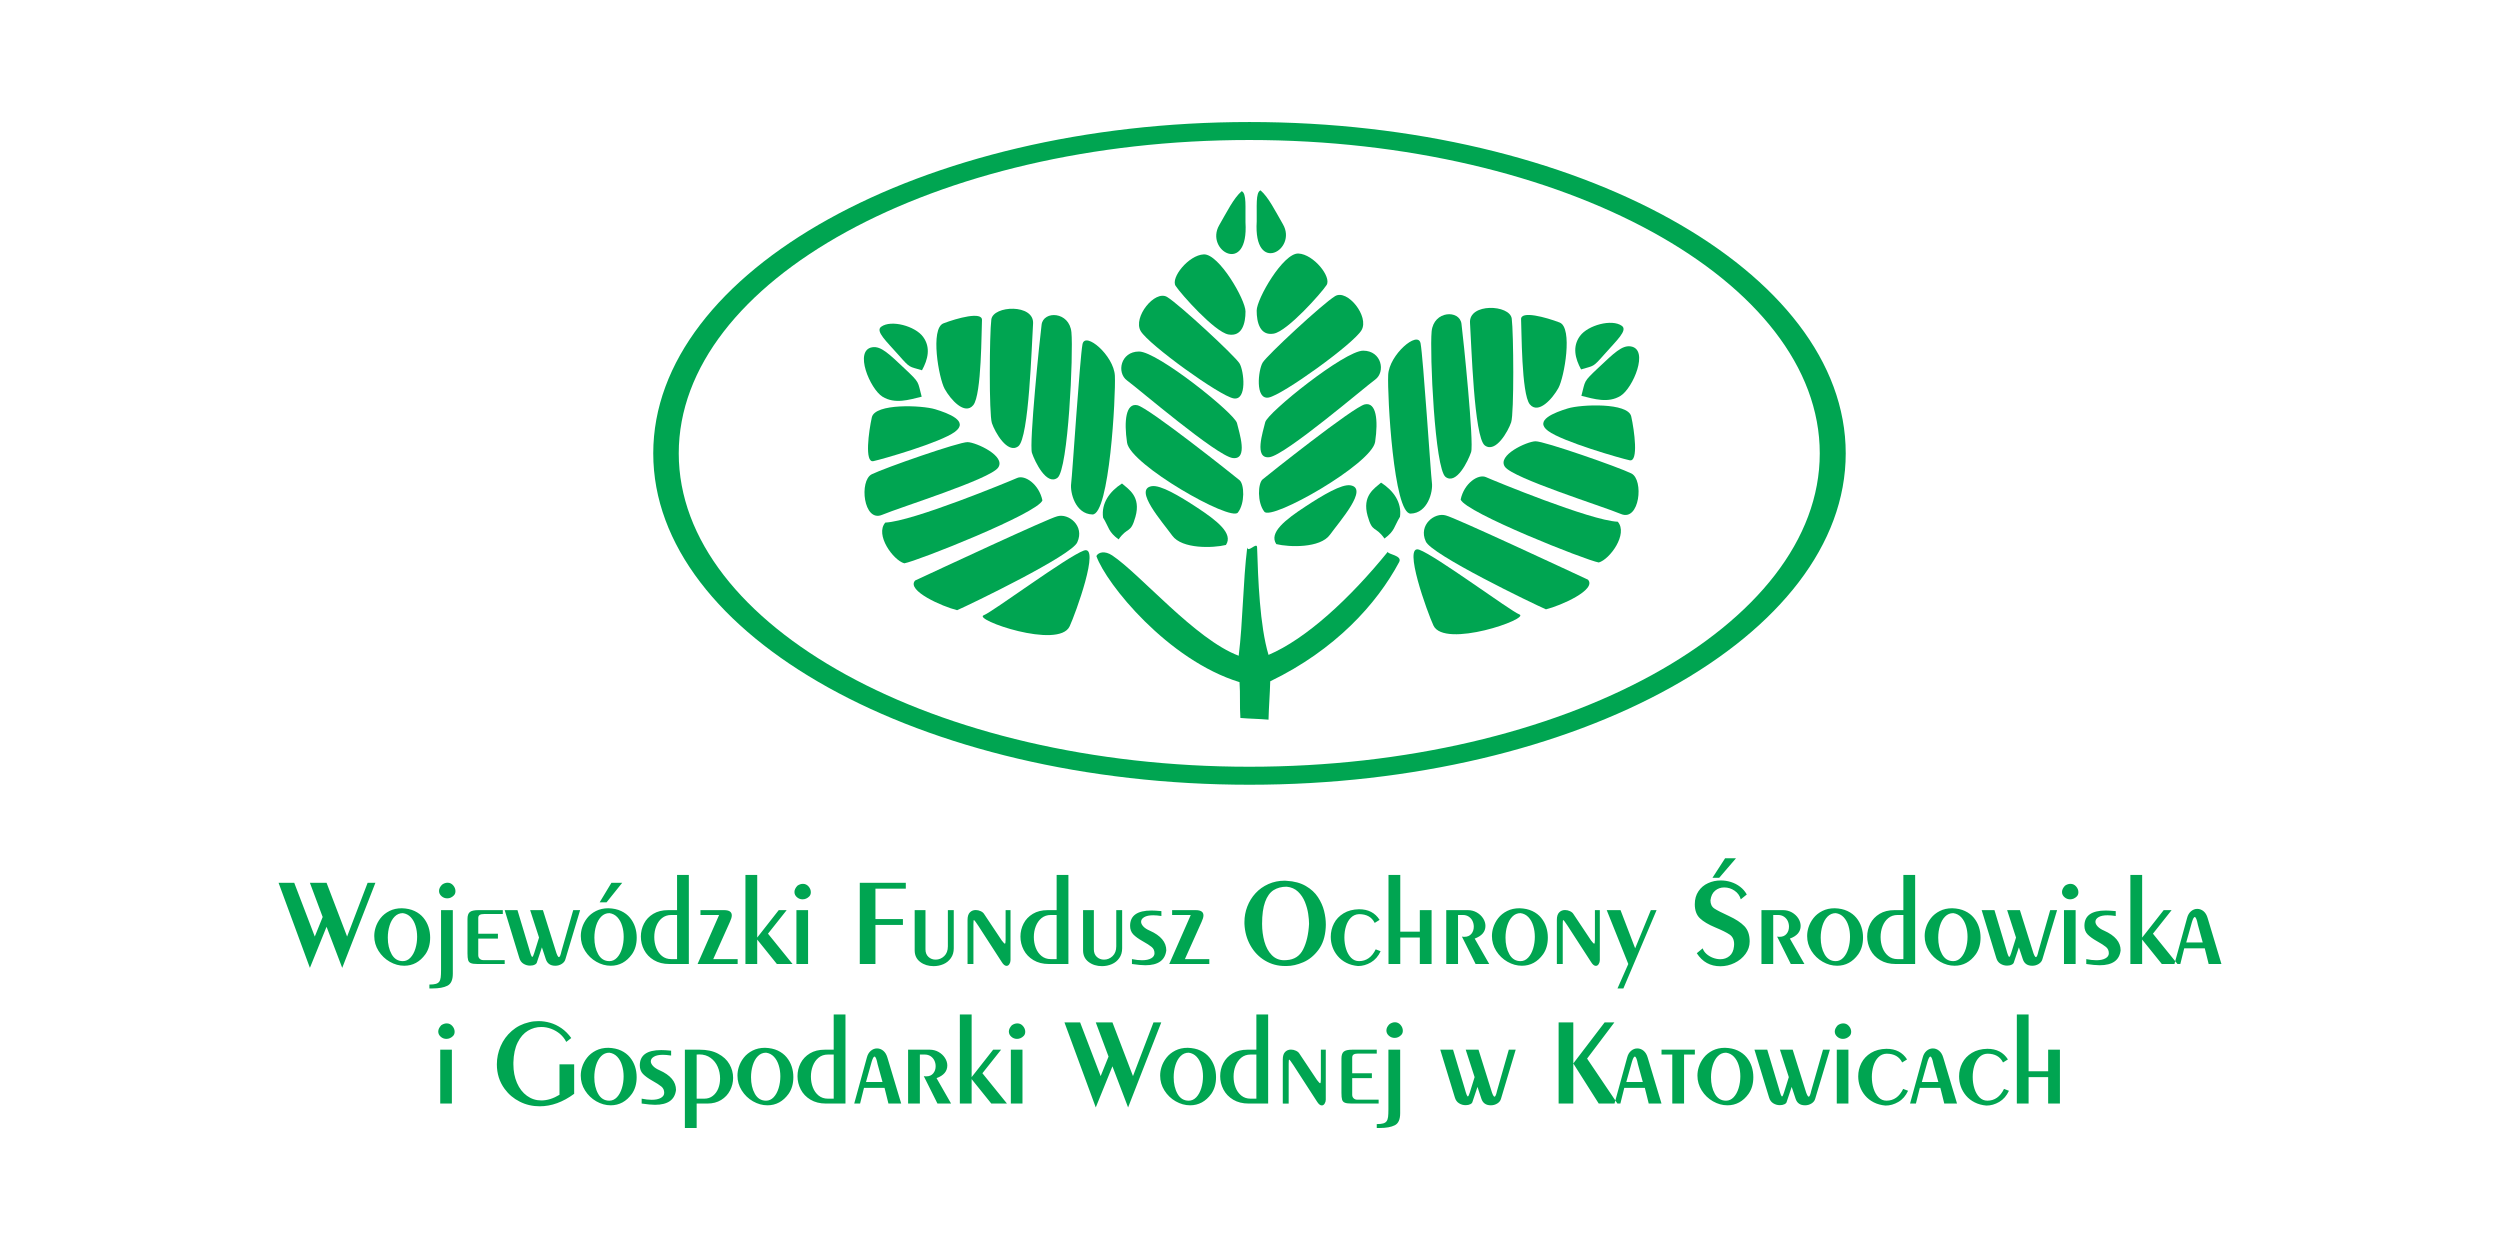 <?xml version="1.0" encoding="utf-8"?>
<!-- Generator: Adobe Illustrator 16.0.4, SVG Export Plug-In . SVG Version: 6.00 Build 0)  -->
<!DOCTYPE svg PUBLIC "-//W3C//DTD SVG 1.1//EN" "http://www.w3.org/Graphics/SVG/1.1/DTD/svg11.dtd">
<svg version="1.1" id="Warstwa_1" xmlns="http://www.w3.org/2000/svg" xmlns:xlink="http://www.w3.org/1999/xlink" x="0px" y="0px"
	 width="300px" height="150px" viewBox="0 0 300 150" enable-background="new 0 0 300 150" xml:space="preserve">
<g>
	<path fill-rule="evenodd" clip-rule="evenodd" fill="#00A551" d="M149.911,16.801c37.707,0,68.461,16.893,68.461,37.604
		c0,20.712-30.755,37.604-68.461,37.604c-37.708,0-68.461-16.893-68.461-37.604C81.449,33.694,112.203,16.801,149.911,16.801
		L149.911,16.801z M149.938,14.643c39.408,0,71.549,17.862,71.549,39.763c0,21.901-32.141,39.763-71.549,39.763
		c-39.407,0-71.548-17.861-71.548-39.763C78.39,32.505,110.531,14.643,149.938,14.643L149.938,14.643z"/>
	<path fill-rule="evenodd" clip-rule="evenodd" fill="#00A551" d="M149,22.944c0.616,0.239,0.422,1.99,0.458,3.734
		c0.404,6.458-4.918,3.398-3.15,0.34C147.243,25.404,148.033,23.778,149,22.944L149,22.944z"/>
	<path fill-rule="evenodd" clip-rule="evenodd" fill="#00A551" d="M144.45,30.525c1.824-0.087,5.011,5.442,5.011,6.852
		c0,1.407-0.396,3.05-2.045,2.76c-1.649-0.291-5.713-4.868-6.34-5.829C140.449,33.347,142.628,30.611,144.45,30.525L144.45,30.525z"
		/>
	<path fill-rule="evenodd" clip-rule="evenodd" fill="#00A551" d="M140.054,35.638c1.466,0.886,8.163,7.097,8.692,7.977
		s0.934,4.482-0.715,4.192c-1.649-0.29-10.177-6.433-11.147-8.078C135.914,38.083,138.588,34.752,140.054,35.638L140.054,35.638z"/>
	<path fill-rule="evenodd" clip-rule="evenodd" fill="#00A551" d="M136.68,42.183c2.22-0.007,11.496,7.445,11.759,8.59
		c0.264,1.145,1.391,4.436-0.511,4.192c-1.901-0.242-11.403-8.381-12.68-9.306C133.97,44.734,134.458,42.189,136.68,42.183
		L136.68,42.183z"/>
	<path fill-rule="evenodd" clip-rule="evenodd" fill="#00A551" d="M136.475,48.625c1.358,0.284,11.699,8.522,12.271,8.999
		c0.573,0.478,0.669,2.776-0.204,3.886c-0.873,1.109-12.903-5.745-13.294-8.385C134.856,50.484,135.117,48.341,136.475,48.625
		L136.475,48.625z"/>
	<path fill-rule="evenodd" clip-rule="evenodd" fill="#00A551" d="M138.213,58.34c1.046-0.169,3.287,1.156,5.412,2.551
		c2.407,1.582,4.404,3.137,3.485,4.505c-1.527,0.376-5.266,0.508-6.442-1.125C139.49,62.639,135.981,58.702,138.213,58.34
		L138.213,58.34z"/>
	<path fill-rule="evenodd" clip-rule="evenodd" fill="#00A551" d="M151.264,22.842c-0.615,0.24-0.423,1.99-0.459,3.734
		c-0.404,6.459,4.919,3.398,3.15,0.34C153.021,25.302,152.229,23.676,151.264,22.842L151.264,22.842z"/>
	<path fill-rule="evenodd" clip-rule="evenodd" fill="#00A551" d="M155.812,30.423c-1.822-0.087-5.011,5.443-5.011,6.852
		c0,1.408,0.396,3.05,2.045,2.761c1.649-0.29,5.713-4.868,6.342-5.829C159.815,33.245,157.635,30.509,155.812,30.423L155.812,30.423
		z"/>
	<path fill-rule="evenodd" clip-rule="evenodd" fill="#00A551" d="M160.211,35.536c-1.467,0.886-8.164,7.096-8.693,7.977
		c-0.529,0.879-0.933,4.482,0.717,4.193c1.648-0.29,10.176-6.434,11.146-8.079S161.676,34.649,160.211,35.536L160.211,35.536z"/>
	<path fill-rule="evenodd" clip-rule="evenodd" fill="#00A551" d="M163.585,42.08c-2.222-0.007-11.497,7.445-11.76,8.59
		c-0.265,1.145-1.391,4.436,0.511,4.192c1.901-0.241,11.402-8.38,12.68-9.305C166.293,44.632,165.807,42.088,163.585,42.08
		L163.585,42.08z"/>
	<path fill-rule="evenodd" clip-rule="evenodd" fill="#00A551" d="M163.789,48.522c-1.358,0.284-11.698,8.522-12.271,8.999
		c-0.573,0.478-0.668,2.777,0.205,3.887c0.873,1.108,12.902-5.745,13.293-8.386C165.407,50.382,165.146,48.239,163.789,48.522
		L163.789,48.522z"/>
	<path fill-rule="evenodd" clip-rule="evenodd" fill="#00A551" d="M162.051,58.238c-1.046-0.17-3.286,1.156-5.411,2.551
		c-2.409,1.581-4.405,3.137-3.485,4.504c1.527,0.376,5.266,0.508,6.441-1.125C160.772,62.536,164.283,58.599,162.051,58.238
		L162.051,58.238z"/>
	<path fill-rule="evenodd" clip-rule="evenodd" fill="#00A551" d="M104.672,41.671c1.045-0.17,2.027,0.809,3.877,2.551
		c1.896,1.786,1.54,1.5,2.053,3.38c-1.526,0.376-3.221,0.917-4.704,0S102.439,42.033,104.672,41.671L104.672,41.671z"/>
	<path fill-rule="evenodd" clip-rule="evenodd" fill="#00A551" d="M104.622,50.075c0.378-1.691,6.017-1.452,7.604-0.965
		c1.586,0.487,4.095,1.422,2.367,2.707c-1.729,1.286-8.714,3.293-9.79,3.521C103.729,55.566,104.244,51.768,104.622,50.075
		L104.622,50.075z"/>
	<path fill-rule="evenodd" clip-rule="evenodd" fill="#00A551" d="M113.218,38.801c-1.62,0.618-0.567,6.587,0.143,7.869
		c0.711,1.282,2.407,3.192,3.429,1.951c1.022-1.242,0.978-9.099,1.047-10.196C117.908,37.329,114.837,38.183,113.218,38.801
		L113.218,38.801z"/>
	<path fill-rule="evenodd" clip-rule="evenodd" fill="#00A551" d="M104.613,56.911c1.535-0.759,10.476-3.884,11.502-3.856
		c1.026,0.028,4.639,1.675,3.661,3.062c-0.978,1.389-11.697,4.729-13.93,5.666C103.613,62.722,103.079,57.67,104.613,56.911
		L104.613,56.911z"/>
	<path fill-rule="evenodd" clip-rule="evenodd" fill="#00A551" d="M105.743,39.208c-0.729,0.535,0.634,1.752,2.069,3.379
		c1.471,1.667,1.238,1.355,2.827,1.845c0.706-1.292,1.077-2.722,0.13-4.013S106.932,38.335,105.743,39.208L105.743,39.208z"/>
	<path fill-rule="evenodd" clip-rule="evenodd" fill="#00A551" d="M118.959,38.338c-0.222,1.698-0.289,11.374,0.069,12.438
		c0.358,1.064,1.858,3.746,3.162,2.781c1.304-0.966,1.613-12.292,1.778-14.708C124.134,36.433,119.182,36.64,118.959,38.338
		L118.959,38.338z"/>
	<path fill-rule="evenodd" clip-rule="evenodd" fill="#00A551" d="M124.993,38.952c-0.222,1.698-1.517,14.338-1.158,15.402
		c0.357,1.064,1.755,3.95,3.059,2.985c1.304-0.965,1.919-14.95,1.676-17.468C128.327,37.354,125.215,37.253,124.993,38.952
		L124.993,38.952z"/>
	<path fill-rule="evenodd" clip-rule="evenodd" fill="#00A551" d="M129.9,41.304c-0.311,1.596-1.221,15.668-1.362,16.732
		s0.498,3.644,2.548,3.701c2.05,0.057,2.816-14.235,2.699-16.65C133.667,42.671,130.212,39.707,129.9,41.304L129.9,41.304z"/>
	<path fill-rule="evenodd" clip-rule="evenodd" fill="#00A551" d="M122.06,57.355c-0.915,0.404-12.565,5.225-15.824,5.354
		c-1.272,1.466,0.962,4.526,2.28,4.89c1.546-0.265,16.003-5.996,16.574-7.553C124.676,58.087,122.975,56.951,122.06,57.355
		L122.06,57.355z"/>
	<path fill-rule="evenodd" clip-rule="evenodd" fill="#00A551" d="M126.866,61.957c-1.068,0.251-14.32,6.435-17.051,7.705
		c-1.098,1.206,3.287,3.134,5.041,3.561c1.545-0.673,13.855-6.609,14.426-8.166C130.177,63.098,128.217,61.552,126.866,61.957
		L126.866,61.957z"/>
	<path fill-rule="evenodd" clip-rule="evenodd" fill="#00A551" d="M128.358,75.158c0.699-1.505,3.729-9.825,1.704-9.091
		c-2.025,0.734-10.981,7.384-12.014,7.762C116.674,74.333,127.055,77.966,128.358,75.158L128.358,75.158z"/>
	<path fill-rule="evenodd" clip-rule="evenodd" fill="#00A551" d="M134.639,58.018c0.794,0.7,2.3,1.556,1.614,4.001
		c-0.585,2.087-0.897,1.12-2.023,2.709c-1.261-0.941-1.116-1.396-1.861-2.612C132.137,60.388,133.148,58.976,134.639,58.018
		L134.639,58.018z"/>
	<path fill-rule="evenodd" clip-rule="evenodd" fill="#00A551" d="M195.697,41.569c-1.046-0.169-2.028,0.809-3.879,2.551
		c-1.895,1.786-1.54,1.5-2.052,3.38c1.525,0.376,3.22,0.917,4.704,0C195.953,46.583,197.93,41.931,195.697,41.569L195.697,41.569z"
		/>
	<path fill-rule="evenodd" clip-rule="evenodd" fill="#00A551" d="M195.747,49.973c-0.378-1.691-6.018-1.451-7.605-0.964
		c-1.585,0.486-4.094,1.421-2.365,2.706c1.728,1.286,8.713,3.293,9.788,3.521C196.641,55.464,196.125,51.665,195.747,49.973
		L195.747,49.973z"/>
	<path fill-rule="evenodd" clip-rule="evenodd" fill="#00A551" d="M187.15,38.699c1.62,0.618,0.567,6.587-0.144,7.869
		c-0.71,1.282-2.406,3.192-3.429,1.951c-1.021-1.242-0.977-9.098-1.047-10.195C182.461,37.227,185.532,38.081,187.15,38.699
		L187.15,38.699z"/>
	<path fill-rule="evenodd" clip-rule="evenodd" fill="#00A551" d="M195.756,56.809c-1.536-0.759-10.477-3.884-11.502-3.856
		c-1.025,0.027-4.64,1.674-3.662,3.062c0.979,1.388,11.698,4.728,13.931,5.667C196.756,62.619,197.291,57.567,195.756,56.809
		L195.756,56.809z"/>
	<path fill-rule="evenodd" clip-rule="evenodd" fill="#00A551" d="M194.626,39.105c0.728,0.535-0.635,1.752-2.07,3.379
		c-1.471,1.667-1.236,1.356-2.826,1.846c-0.705-1.292-1.077-2.723-0.131-4.014S193.437,38.233,194.626,39.105L194.626,39.105z"/>
	<path fill-rule="evenodd" clip-rule="evenodd" fill="#00A551" d="M181.409,38.235c0.222,1.699,0.29,11.374-0.069,12.438
		c-0.358,1.064-1.857,3.746-3.161,2.781s-1.612-12.292-1.778-14.708C176.233,36.331,181.187,36.537,181.409,38.235L181.409,38.235z"
		/>
	<path fill-rule="evenodd" clip-rule="evenodd" fill="#00A551" d="M175.376,38.85c0.223,1.698,1.517,14.338,1.158,15.402
		s-1.756,3.951-3.06,2.986c-1.304-0.965-1.92-14.95-1.677-17.469C172.041,37.251,175.153,37.151,175.376,38.85L175.376,38.85z"/>
	<path fill-rule="evenodd" clip-rule="evenodd" fill="#00A551" d="M170.468,41.201c0.311,1.597,1.221,15.668,1.362,16.732
		c0.142,1.064-0.498,3.645-2.549,3.701c-2.05,0.057-2.816-14.234-2.698-16.65C166.701,42.569,170.156,39.605,170.468,41.201
		L170.468,41.201z"/>
	<path fill-rule="evenodd" clip-rule="evenodd" fill="#00A551" d="M178.308,57.253c0.916,0.405,12.565,5.226,15.824,5.354
		c1.272,1.467-0.962,4.526-2.28,4.891c-1.546-0.265-16.003-5.997-16.573-7.553C175.691,57.984,177.394,56.848,178.308,57.253
		L178.308,57.253z"/>
	<path fill-rule="evenodd" clip-rule="evenodd" fill="#00A551" d="M173.502,61.854c1.069,0.251,14.32,6.436,17.052,7.705
		c1.099,1.206-3.288,3.135-5.041,3.561c-1.546-0.673-13.855-6.608-14.427-8.166C170.192,62.996,172.151,61.45,173.502,61.854
		L173.502,61.854z"/>
	<path fill-rule="evenodd" clip-rule="evenodd" fill="#00A551" d="M172.01,75.056c-0.699-1.505-3.729-9.826-1.704-9.091
		c2.024,0.734,10.981,7.384,12.014,7.762C183.695,74.231,173.314,77.865,172.01,75.056L172.01,75.056z"/>
	<path fill-rule="evenodd" clip-rule="evenodd" fill="#00A551" d="M165.729,57.915c-0.794,0.7-2.3,1.556-1.613,4.002
		c0.585,2.087,0.896,1.12,2.023,2.709c1.262-0.941,1.117-1.396,1.86-2.613C168.232,60.285,167.221,58.874,165.729,57.915
		L165.729,57.915z"/>
	<path fill-rule="evenodd" clip-rule="evenodd" fill="#00A551" d="M131.566,66.725c0.219-0.448,0.99-0.681,1.901-0.075
		c3.34,2.22,9.971,10.091,15.177,12.039c0.511-4.124,0.511-8.862,1.023-12.987c0.106,0.67,1.163-0.71,1.184-0.019
		c0.12,3.823,0.319,9.398,1.372,12.904c4.492-1.902,9.763-6.764,14.316-12.374c-0.042,0.317,1.791,0.427,1.359,1.237
		c-2.703,5.058-7.694,10.547-15.471,14.307c-0.035,1.499-0.171,3.103-0.205,4.603c-1.159-0.104-2.215-0.104-3.375-0.205
		c-0.103-1.467,0-2.829-0.103-4.297C140.147,79.221,132.745,70.075,131.566,66.725L131.566,66.725z"/>
	<path fill-rule="evenodd" clip-rule="evenodd" fill="#00A551" d="M33.429,105.939h1.88l2.465,6.448l0.947-2.346l-1.533-4.103h1.999
		l2.465,6.448l2.462-6.448h0.933l-3.981,10.206l-1.879-4.933l-1.999,4.933L33.429,105.939L33.429,105.939z M48.219,108.99
		c0.589,0.018,1.1,0.128,1.533,0.334c0.434,0.205,0.786,0.475,1.06,0.809c0.273,0.331,0.476,0.701,0.609,1.106
		c0.132,0.407,0.198,0.83,0.198,1.271c0,0.792-0.19,1.458-0.569,1.999c-0.664,0.92-1.511,1.38-2.545,1.38
		c-0.596,0-1.172-0.159-1.729-0.478c-0.559-0.322-1.007-0.752-1.35-1.3c-0.344-0.548-0.514-1.141-0.514-1.782
		c0-0.34,0.05-0.672,0.15-0.995c0.128-0.418,0.329-0.803,0.606-1.158c0.276-0.353,0.631-0.638,1.065-0.857
		C47.166,109.1,47.66,108.99,48.219,108.99L48.219,108.99z M48.341,109.576c-0.383,0-0.708,0.139-0.982,0.416
		c-0.271,0.276-0.476,0.64-0.614,1.09c-0.138,0.453-0.208,0.932-0.208,1.443c0,0.772,0.153,1.436,0.461,1.984
		c0.309,0.551,0.755,0.827,1.343,0.827c0.346,0,0.651-0.138,0.912-0.415c0.261-0.274,0.459-0.638,0.597-1.091
		c0.138-0.451,0.206-0.925,0.206-1.412c0-0.465-0.063-0.901-0.188-1.314c-0.126-0.415-0.316-0.759-0.574-1.037
		C49.035,109.792,48.717,109.627,48.341,109.576L48.341,109.576z M53.044,106.162c0.215-0.159,0.441-0.237,0.679-0.237
		c0.263,0.007,0.486,0.114,0.663,0.325c0.178,0.209,0.268,0.443,0.268,0.693c0,0.211-0.065,0.381-0.195,0.511
		c-0.23,0.233-0.491,0.349-0.781,0.349c-0.266,0-0.499-0.084-0.697-0.261c-0.198-0.175-0.298-0.386-0.298-0.626
		C52.684,106.656,52.804,106.404,53.044,106.162L53.044,106.162z M51.528,118.146c0.331,0,0.586-0.028,0.771-0.081
		c0.183-0.053,0.318-0.139,0.411-0.266c0.09-0.127,0.147-0.298,0.175-0.511c0.028-0.216,0.041-0.514,0.041-0.901v-7.171h1.413v7.634
		c0,0.742-0.216,1.22-0.649,1.437c-0.431,0.218-1.022,0.325-1.774,0.325h-0.388V118.146L51.528,118.146z M60.337,109.216v0.466H58.1
		c-0.244,0-0.421,0.038-0.537,0.11c-0.115,0.073-0.172,0.199-0.172,0.37v1.883h2.36v0.586h-2.36v1.996
		c0,0.172,0.055,0.312,0.168,0.422c0.112,0.109,0.258,0.164,0.433,0.164h2.571v0.467h-3.274c-0.363,0-0.626-0.035-0.79-0.105
		c-0.165-0.069-0.273-0.189-0.323-0.366c-0.053-0.175-0.078-0.447-0.078-0.821v-4.104c0-0.409,0.095-0.689,0.286-0.84
		c0.188-0.152,0.523-0.228,1.007-0.228H60.337L60.337,109.216z M62.096,109.216l1.414,4.705c0.16,0.604,0.278,0.905,0.361,0.905
		c0.062,0,0.138-0.146,0.228-0.439l0.586-1.879l-1.067-3.292h1.533l1.516,4.827c0.155,0.539,0.293,0.811,0.405,0.811
		c0.104,0,0.204-0.236,0.304-0.708l1.41-4.93h0.827l-1.759,5.878c-0.062,0.24-0.213,0.433-0.449,0.579
		c-0.235,0.146-0.493,0.217-0.769,0.217c-0.589,0-0.969-0.265-1.14-0.796l-0.466-1.412l-0.588,1.758
		c-0.022,0.131-0.11,0.238-0.266,0.315c-0.155,0.08-0.341,0.12-0.559,0.12c-0.291,0-0.554-0.074-0.795-0.223
		c-0.243-0.147-0.408-0.374-0.5-0.679l-1.759-5.758H62.096L62.096,109.216z M73.13,109.576c-0.383,0-0.709,0.139-0.982,0.416
		c-0.271,0.276-0.476,0.64-0.614,1.09c-0.138,0.453-0.208,0.932-0.208,1.443c0,0.772,0.153,1.436,0.461,1.984
		c0.309,0.551,0.754,0.827,1.343,0.827c0.346,0,0.652-0.138,0.912-0.415c0.261-0.274,0.458-0.638,0.596-1.091
		c0.138-0.451,0.206-0.925,0.206-1.412c0-0.465-0.062-0.901-0.188-1.314c-0.125-0.415-0.315-0.759-0.573-1.037
		C73.824,109.792,73.506,109.627,73.13,109.576L73.13,109.576z M73.007,108.99c0.588,0.018,1.1,0.128,1.533,0.334
		c0.434,0.205,0.787,0.475,1.06,0.809c0.272,0.331,0.476,0.701,0.608,1.106c0.133,0.407,0.198,0.83,0.198,1.271
		c0,0.792-0.19,1.458-0.569,1.999c-0.664,0.92-1.51,1.38-2.545,1.38c-0.597,0-1.172-0.159-1.729-0.478
		c-0.559-0.322-1.008-0.752-1.351-1.3c-0.343-0.548-0.514-1.141-0.514-1.782c0-0.34,0.05-0.672,0.15-0.995
		c0.128-0.418,0.329-0.803,0.606-1.158c0.276-0.353,0.631-0.638,1.065-0.857S72.449,108.99,73.007,108.99L73.007,108.99z
		 M73.37,105.939h1.293l-1.879,2.344h-0.827L73.37,105.939L73.37,105.939z M81.248,109.799h-0.705c-0.43,0-0.798,0.125-1.107,0.373
		c-0.306,0.252-0.536,0.579-0.691,0.982c-0.156,0.404-0.233,0.836-0.233,1.291c0,0.461,0.077,0.896,0.233,1.298
		c0.155,0.402,0.386,0.729,0.691,0.977c0.309,0.249,0.677,0.374,1.107,0.374h0.705V109.799L81.248,109.799z M81.248,104.992h1.413
		v10.688h-2.346c-0.717,0-1.335-0.154-1.852-0.467c-0.519-0.31-0.907-0.716-1.168-1.22c-0.26-0.504-0.391-1.038-0.391-1.605
		c0-0.554,0.125-1.072,0.374-1.556s0.619-0.872,1.11-1.17c0.491-0.299,1.087-0.446,1.791-0.446h1.068V104.992L81.248,104.992z
		 M84.057,109.216h2.826c0.622,0,0.932,0.211,0.932,0.631c0,0.2-0.076,0.461-0.226,0.783l-2,4.464h2.929v0.586H83.71l2.583-5.881
		h-2.237V109.216L84.057,109.216z M89.453,104.992h1.413v7.516l2.583-3.292h0.952l-2.242,2.826l2.946,3.638h-1.879l-2.36-2.932
		v2.932h-1.413V104.992L89.453,104.992z M95.571,109.216h1.398v6.464h-1.398V109.216L95.571,109.216z M95.691,106.284
		c0.216-0.149,0.436-0.223,0.662-0.223c0.266,0,0.491,0.106,0.674,0.315c0.18,0.21,0.273,0.438,0.273,0.688
		c0,0.211-0.065,0.382-0.196,0.513c-0.23,0.227-0.496,0.343-0.797,0.343c-0.256,0-0.483-0.086-0.679-0.259
		c-0.198-0.172-0.295-0.38-0.295-0.626C95.333,106.792,95.453,106.54,95.691,106.284L95.691,106.284z M103.175,105.939h5.522v0.702
		h-3.644v3.646h3.297v0.702h-3.297v4.69h-1.879V105.939L103.175,105.939z M109.762,109.216h1.295v4.708
		c0,0.384,0.118,0.684,0.356,0.904c0.238,0.219,0.523,0.328,0.858,0.328c0.394,0,0.737-0.141,1.033-0.423
		c0.293-0.281,0.44-0.672,0.44-1.174v-4.344h0.707v4.585c0,0.45-0.112,0.84-0.341,1.164c-0.228,0.329-0.526,0.572-0.896,0.732
		s-0.764,0.24-1.18,0.24c-0.624,0-1.16-0.164-1.604-0.498c-0.446-0.334-0.669-0.799-0.669-1.396V109.216L109.762,109.216z
		 M116.105,115.68v-5.291c0-0.408,0.092-0.71,0.278-0.9c0.188-0.19,0.421-0.285,0.701-0.285c0.21,0,0.414,0.047,0.609,0.14
		c0.193,0.093,0.331,0.21,0.414,0.356l2.102,3.155c0.2,0.26,0.326,0.388,0.378,0.388c0.058,0,0.087-0.166,0.087-0.494v-3.532h0.589
		v5.997c0,0.17-0.044,0.326-0.135,0.472c-0.088,0.146-0.203,0.218-0.346,0.218c-0.19,0-0.383-0.154-0.574-0.465l-2.809-4.342
		c-0.303-0.463-0.479-0.692-0.529-0.692c-0.037,0-0.058,0.155-0.058,0.466v4.811H116.105L116.105,115.68z M126.796,109.799h-0.705
		c-0.431,0-0.798,0.125-1.107,0.373c-0.306,0.252-0.536,0.579-0.691,0.982c-0.156,0.404-0.233,0.836-0.233,1.291
		c0,0.461,0.077,0.896,0.233,1.298c0.155,0.402,0.386,0.729,0.691,0.977c0.309,0.249,0.676,0.374,1.107,0.374h0.705V109.799
		L126.796,109.799z M126.796,104.992h1.413v10.688h-2.345c-0.716,0-1.335-0.154-1.851-0.467c-0.519-0.31-0.907-0.716-1.168-1.22
		c-0.26-0.504-0.391-1.038-0.391-1.605c0-0.554,0.126-1.072,0.374-1.556s0.619-0.872,1.11-1.17c0.491-0.299,1.087-0.446,1.791-0.446
		h1.068V104.992L126.796,104.992z M129.969,109.216h1.294v4.708c0,0.384,0.118,0.684,0.356,0.904
		c0.238,0.219,0.523,0.328,0.859,0.328c0.394,0,0.737-0.141,1.032-0.423c0.293-0.281,0.441-0.672,0.441-1.174v-4.344h0.707v4.585
		c0,0.45-0.113,0.84-0.341,1.164c-0.228,0.329-0.526,0.572-0.897,0.732c-0.371,0.16-0.764,0.24-1.18,0.24
		c-0.623,0-1.16-0.164-1.604-0.498c-0.445-0.334-0.668-0.799-0.668-1.396V109.216L129.969,109.216z M139.368,109.334v0.586
		c-0.378-0.058-0.704-0.087-0.977-0.087c-0.473,0-0.836,0.075-1.084,0.223c-0.251,0.147-0.376,0.333-0.376,0.559
		c0,0.183,0.093,0.372,0.273,0.565c0.183,0.193,0.438,0.358,0.767,0.498c1.323,0.59,1.984,1.379,1.984,2.365
		c-0.141,1.191-0.978,1.787-2.513,1.787c-0.393,0-0.929-0.05-1.608-0.15v-0.586c0.445,0.09,0.846,0.135,1.205,0.135
		c0.463,0,0.829-0.075,1.098-0.228c0.267-0.149,0.403-0.356,0.403-0.611c0-0.313-0.112-0.564-0.341-0.753
		c-0.225-0.187-0.586-0.42-1.084-0.697c-0.496-0.277-0.87-0.552-1.123-0.814c-0.253-0.266-0.381-0.609-0.381-1.029
		c0-1.224,0.857-1.835,2.567-1.835C138.446,109.261,138.843,109.286,139.368,109.334L139.368,109.334z M140.656,109.216h2.826
		c0.622,0,0.933,0.211,0.933,0.631c0,0.2-0.076,0.461-0.226,0.783l-2,4.464h2.929v0.586h-4.809l2.583-5.881h-2.237V109.216
		L140.656,109.216z M154.396,105.698c0.91,0.05,1.677,0.257,2.301,0.622c0.627,0.361,1.111,0.811,1.458,1.342
		c0.348,0.529,0.594,1.081,0.734,1.646c0.143,0.568,0.212,1.122,0.212,1.666c0,0.16-0.005,0.277-0.015,0.36
		c-0.067,1.08-0.361,1.968-0.877,2.656c-0.519,0.69-1.125,1.185-1.824,1.482c-0.696,0.3-1.359,0.449-1.989,0.449h-0.207
		c-0.862,0-1.656-0.216-2.383-0.647s-1.308-1.033-1.749-1.807c-0.438-0.768-0.679-1.635-0.724-2.6v-0.223
		c0-0.644,0.115-1.266,0.343-1.858c0.228-0.597,0.557-1.128,0.984-1.594c0.426-0.467,0.943-0.834,1.546-1.105
		c0.604-0.271,1.267-0.405,1.982-0.405c0.018,0,0.05,0.002,0.098,0.008C154.336,105.695,154.374,105.698,154.396,105.698
		L154.396,105.698z M154.396,106.404c-0.613,0-1.137,0.141-1.573,0.418c-0.436,0.279-0.773,0.751-1.012,1.41
		c-0.24,0.66-0.361,1.539-0.361,2.637c0,0.742,0.094,1.448,0.278,2.117c0.188,0.666,0.479,1.208,0.88,1.621
		c0.4,0.414,0.901,0.621,1.503,0.621c0.12,0,0.216-0.005,0.285-0.016c0.918-0.055,1.577-0.483,1.981-1.284
		c0.404-0.803,0.643-1.822,0.71-3.06c0-0.351-0.035-0.754-0.104-1.213c-0.067-0.459-0.197-0.927-0.387-1.41
		c-0.192-0.48-0.47-0.896-0.83-1.242C155.403,106.656,154.947,106.457,154.396,106.404L154.396,106.404z M164.963,110.749
		c-0.346-0.702-0.971-1.052-1.878-1.052c-0.382,0.016-0.704,0.154-0.97,0.418c-0.266,0.263-0.466,0.605-0.595,1.029
		c-0.13,0.422-0.195,0.873-0.195,1.348c0,0.488,0.068,0.951,0.206,1.387c0.137,0.436,0.339,0.786,0.602,1.055
		c0.266,0.268,0.581,0.4,0.952,0.4c0.872,0,1.54-0.471,1.999-1.413l0.589,0.225c-0.274,0.6-0.662,1.045-1.162,1.339
		c-0.502,0.293-1.015,0.438-1.546,0.438c-0.525-0.048-0.995-0.175-1.406-0.386c-0.41-0.211-0.756-0.479-1.033-0.811
		c-0.279-0.327-0.486-0.69-0.627-1.084c-0.139-0.395-0.209-0.805-0.209-1.224c0-0.569,0.128-1.101,0.381-1.601
		c0.257-0.498,0.641-0.903,1.152-1.217s1.133-0.477,1.862-0.492c1.107,0,1.93,0.427,2.466,1.276L164.963,110.749L164.963,110.749z
		 M166.62,104.992h1.413v6.81h2.345v-2.586h1.413v6.464h-1.413v-3.172h-2.345v3.172h-1.413V104.992L166.62,104.992z M173.55,109.216
		h2.585c0.39,0,0.744,0.091,1.068,0.272c0.323,0.184,0.582,0.422,0.77,0.717c0.188,0.296,0.28,0.596,0.28,0.904
		c0,0.699-0.428,1.205-1.291,1.521l1.745,3.049h-1.637l-1.642-3.292c0.071,0.021,0.171,0.031,0.301,0.031
		c0.357,0,0.634-0.119,0.833-0.354c0.195-0.235,0.292-0.523,0.292-0.867c0-0.235-0.05-0.463-0.15-0.678
		c-0.103-0.214-0.254-0.387-0.45-0.519c-0.201-0.134-0.435-0.202-0.705-0.202h-0.586v5.881h-1.413V109.216L173.55,109.216z
		 M182.342,108.99c0.589,0.018,1.1,0.128,1.533,0.334c0.434,0.205,0.787,0.475,1.059,0.809c0.274,0.331,0.477,0.701,0.61,1.106
		c0.133,0.407,0.197,0.83,0.197,1.271c0,0.792-0.19,1.458-0.567,1.999c-0.665,0.92-1.512,1.38-2.547,1.38
		c-0.596,0-1.171-0.159-1.729-0.478c-0.559-0.322-1.007-0.752-1.351-1.3s-0.513-1.141-0.513-1.782c0-0.34,0.049-0.672,0.15-0.995
		c0.127-0.418,0.327-0.803,0.605-1.158c0.275-0.353,0.631-0.638,1.064-0.857S181.782,108.99,182.342,108.99L182.342,108.99z
		 M182.465,109.576c-0.384,0-0.71,0.139-0.982,0.416c-0.271,0.276-0.476,0.64-0.615,1.09c-0.137,0.453-0.207,0.932-0.207,1.443
		c0,0.772,0.152,1.436,0.461,1.984c0.309,0.551,0.754,0.827,1.344,0.827c0.346,0,0.651-0.138,0.911-0.415
		c0.261-0.274,0.46-0.638,0.597-1.091c0.139-0.451,0.206-0.925,0.206-1.412c0-0.465-0.064-0.901-0.188-1.314
		c-0.126-0.415-0.315-0.759-0.574-1.037C183.158,109.792,182.84,109.627,182.465,109.576L182.465,109.576z M186.822,115.68v-5.291
		c0-0.408,0.093-0.71,0.277-0.9c0.188-0.19,0.42-0.285,0.701-0.285c0.211,0,0.413,0.047,0.609,0.14
		c0.192,0.093,0.33,0.21,0.413,0.356l2.103,3.155c0.199,0.26,0.324,0.388,0.378,0.388c0.058,0,0.087-0.166,0.087-0.494v-3.532h0.589
		v5.997c0,0.17-0.044,0.326-0.135,0.472c-0.088,0.146-0.203,0.218-0.346,0.218c-0.19,0-0.383-0.154-0.573-0.465l-2.81-4.342
		c-0.302-0.463-0.479-0.692-0.528-0.692c-0.038,0-0.058,0.155-0.058,0.466v4.811H186.822L186.822,115.68z M192.807,109.216h1.656
		l1.756,4.585l1.882-4.585h0.688l-3.983,9.396H194.1l1.295-2.932L192.807,109.216L192.807,109.216z M203.614,114.387l0.707-0.586
		c0.081,0.242,0.229,0.467,0.448,0.664c0.221,0.2,0.481,0.355,0.782,0.471c0.301,0.113,0.597,0.17,0.887,0.17
		c0.427,0,0.794-0.128,1.1-0.383c0.309-0.255,0.489-0.644,0.541-1.165c0.011-0.05,0.016-0.134,0.016-0.253
		c0-0.526-0.178-0.912-0.536-1.155c-0.355-0.243-0.937-0.531-1.744-0.867c-0.804-0.335-1.41-0.698-1.823-1.086
		c-0.411-0.391-0.617-0.956-0.617-1.687c0-0.61,0.148-1.127,0.439-1.559c0.291-0.434,0.674-0.758,1.151-0.972
		c0.477-0.22,0.99-0.326,1.536-0.326c0.406,0,0.812,0.062,1.214,0.188c0.401,0.128,0.766,0.315,1.097,0.568
		c0.333,0.254,0.598,0.563,0.802,0.928l-0.722,0.584c-0.118-0.437-0.366-0.782-0.745-1.04c-0.377-0.258-0.791-0.389-1.239-0.389
		c-0.421,0-0.786,0.131-1.098,0.391c-0.311,0.262-0.495,0.647-0.556,1.157c0,0.452,0.158,0.779,0.473,0.987
		c0.315,0.209,0.893,0.504,1.725,0.885c0.832,0.384,1.458,0.795,1.879,1.232c0.418,0.441,0.629,1.051,0.629,1.829
		c0,0.546-0.168,1.047-0.503,1.503c-0.335,0.457-0.774,0.817-1.316,1.08c-0.543,0.264-1.11,0.394-1.701,0.394
		C205.229,115.95,204.286,115.43,203.614,114.387L203.614,114.387z M207.013,102.992h1.306l-2.016,2.346h-0.809L207.013,102.992
		L207.013,102.992z M211.375,109.216h2.585c0.388,0,0.744,0.091,1.068,0.272c0.322,0.184,0.58,0.422,0.769,0.717
		c0.188,0.296,0.28,0.596,0.28,0.904c0,0.699-0.429,1.205-1.291,1.521l1.744,3.049h-1.636l-1.642-3.292
		c0.07,0.021,0.171,0.031,0.302,0.031c0.357,0,0.634-0.119,0.831-0.354c0.195-0.235,0.293-0.523,0.293-0.867
		c0-0.235-0.05-0.463-0.149-0.678c-0.104-0.214-0.254-0.387-0.451-0.519c-0.201-0.134-0.434-0.202-0.704-0.202h-0.587v5.881h-1.412
		V109.216L211.375,109.216z M220.166,108.99c0.589,0.018,1.1,0.128,1.532,0.334c0.435,0.205,0.788,0.475,1.061,0.809
		c0.273,0.331,0.477,0.701,0.608,1.106c0.134,0.407,0.198,0.83,0.198,1.271c0,0.792-0.189,1.458-0.568,1.999
		c-0.664,0.92-1.511,1.38-2.546,1.38c-0.597,0-1.173-0.159-1.729-0.478c-0.559-0.322-1.008-0.752-1.351-1.3
		s-0.513-1.141-0.513-1.782c0-0.34,0.05-0.672,0.149-0.995c0.129-0.418,0.329-0.803,0.606-1.158
		c0.276-0.353,0.631-0.638,1.064-0.857S219.606,108.99,220.166,108.99L220.166,108.99z M220.289,109.576
		c-0.383,0-0.71,0.139-0.983,0.416c-0.271,0.276-0.475,0.64-0.613,1.09c-0.138,0.453-0.208,0.932-0.208,1.443
		c0,0.772,0.153,1.436,0.461,1.984c0.309,0.551,0.755,0.827,1.344,0.827c0.346,0,0.65-0.138,0.911-0.415
		c0.261-0.274,0.459-0.638,0.597-1.091c0.138-0.451,0.205-0.925,0.205-1.412c0-0.465-0.062-0.901-0.188-1.314
		c-0.125-0.415-0.314-0.759-0.574-1.037C220.982,109.792,220.663,109.627,220.289,109.576L220.289,109.576z M228.406,109.799h-0.704
		c-0.432,0-0.8,0.125-1.106,0.373c-0.307,0.252-0.536,0.579-0.692,0.982c-0.155,0.404-0.233,0.836-0.233,1.291
		c0,0.461,0.078,0.896,0.233,1.298c0.156,0.402,0.386,0.729,0.692,0.977c0.307,0.249,0.675,0.374,1.106,0.374h0.704V109.799
		L228.406,109.799z M228.406,104.992h1.412v10.688h-2.344c-0.717,0-1.336-0.154-1.852-0.467c-0.52-0.31-0.907-0.716-1.168-1.22
		s-0.391-1.038-0.391-1.605c0-0.554,0.125-1.072,0.374-1.556c0.247-0.483,0.618-0.872,1.11-1.17c0.49-0.299,1.087-0.446,1.79-0.446
		h1.067V104.992L228.406,104.992z M234.267,108.99c0.588,0.018,1.101,0.128,1.532,0.334c0.434,0.205,0.788,0.475,1.061,0.809
		c0.272,0.331,0.476,0.701,0.608,1.106c0.134,0.407,0.198,0.83,0.198,1.271c0,0.792-0.19,1.458-0.568,1.999
		c-0.665,0.92-1.512,1.38-2.546,1.38c-0.595,0-1.172-0.159-1.729-0.478c-0.559-0.322-1.006-0.752-1.35-1.3s-0.513-1.141-0.513-1.782
		c0-0.34,0.05-0.672,0.149-0.995c0.128-0.418,0.328-0.803,0.605-1.158c0.276-0.353,0.631-0.638,1.066-0.857
		C233.213,109.1,233.708,108.99,234.267,108.99L234.267,108.99z M234.389,109.576c-0.383,0-0.709,0.139-0.981,0.416
		c-0.271,0.276-0.477,0.64-0.613,1.09c-0.14,0.453-0.208,0.932-0.208,1.443c0,0.772,0.152,1.436,0.461,1.984
		c0.307,0.551,0.754,0.827,1.342,0.827c0.347,0,0.652-0.138,0.913-0.415c0.261-0.274,0.458-0.638,0.597-1.091
		c0.137-0.451,0.205-0.925,0.205-1.412c0-0.465-0.063-0.901-0.188-1.314c-0.126-0.415-0.315-0.759-0.573-1.037
		C235.083,109.792,234.766,109.627,234.389,109.576L234.389,109.576z M239.335,109.216l1.413,4.705
		c0.16,0.604,0.278,0.905,0.361,0.905c0.062,0,0.137-0.146,0.228-0.439l0.586-1.879l-1.067-3.292h1.533l1.517,4.827
		c0.154,0.539,0.293,0.811,0.404,0.811c0.104,0,0.204-0.236,0.304-0.708l1.411-4.93h0.826l-1.758,5.878
		c-0.063,0.24-0.214,0.433-0.449,0.579c-0.235,0.146-0.493,0.217-0.77,0.217c-0.589,0-0.969-0.265-1.139-0.796l-0.467-1.412
		l-0.589,1.758c-0.022,0.131-0.11,0.238-0.266,0.315c-0.154,0.08-0.341,0.12-0.559,0.12c-0.29,0-0.554-0.074-0.794-0.223
		c-0.242-0.147-0.409-0.374-0.502-0.679l-1.758-5.758H239.335L239.335,109.216z M247.678,109.216h1.398v6.464h-1.398V109.216
		L247.678,109.216z M247.799,106.284c0.215-0.149,0.436-0.223,0.661-0.223c0.266,0,0.491,0.106,0.674,0.315
		c0.181,0.21,0.273,0.438,0.273,0.688c0,0.211-0.065,0.382-0.195,0.513c-0.231,0.227-0.497,0.343-0.797,0.343
		c-0.255,0-0.484-0.086-0.68-0.259c-0.198-0.172-0.295-0.38-0.295-0.626C247.44,106.792,247.56,106.54,247.799,106.284
		L247.799,106.284z M253.889,109.334v0.586c-0.378-0.058-0.705-0.087-0.977-0.087c-0.474,0-0.837,0.075-1.085,0.223
		c-0.251,0.147-0.376,0.333-0.376,0.559c0,0.183,0.093,0.372,0.272,0.565c0.184,0.193,0.438,0.358,0.767,0.498
		c1.324,0.59,1.985,1.379,1.985,2.365c-0.141,1.191-0.978,1.787-2.514,1.787c-0.394,0-0.929-0.05-1.608-0.15v-0.586
		c0.445,0.09,0.848,0.135,1.205,0.135c0.463,0,0.83-0.075,1.097-0.228c0.269-0.149,0.405-0.356,0.405-0.611
		c0-0.313-0.113-0.564-0.341-0.753c-0.227-0.187-0.586-0.42-1.087-0.697c-0.495-0.277-0.868-0.552-1.122-0.814
		c-0.252-0.266-0.38-0.609-0.38-1.029c0-1.224,0.856-1.835,2.568-1.835C252.967,109.261,253.362,109.286,253.889,109.334
		L253.889,109.334z M255.645,104.992h1.413v7.516l2.584-3.292h0.951l-2.241,2.826l2.945,3.638h-1.879l-2.36-2.932v2.932h-1.413
		V104.992L255.645,104.992z M260.934,115.68l1.516-5.518c0.088-0.348,0.246-0.616,0.471-0.809c0.229-0.192,0.477-0.288,0.748-0.288
		c0.274,0,0.525,0.092,0.751,0.277c0.226,0.188,0.391,0.46,0.495,0.819l1.657,5.518h-1.533l-0.467-1.879h-2.467l-0.466,1.879
		H260.934L260.934,115.68z M264.328,113.094l-0.583-2.119c-0.121-0.621-0.246-0.933-0.378-0.933c-0.096,0-0.206,0.196-0.331,0.59
		l-0.689,2.462H264.328L264.328,113.094z M52.828,125.962h1.397v6.464h-1.397V125.962L52.828,125.962z M52.947,123.03
		c0.216-0.149,0.437-0.223,0.662-0.223c0.266,0,0.49,0.104,0.674,0.315c0.18,0.211,0.273,0.438,0.273,0.69
		c0,0.209-0.066,0.38-0.195,0.51c-0.23,0.229-0.496,0.344-0.797,0.344c-0.255,0-0.484-0.085-0.679-0.259
		c-0.198-0.174-0.295-0.381-0.295-0.626S52.71,123.287,52.947,123.03L52.947,123.03z M68.551,124.563l-0.602,0.467
		c-0.178-0.359-0.421-0.672-0.734-0.943c-0.313-0.269-0.668-0.477-1.062-0.626c-0.394-0.148-0.791-0.222-1.195-0.222
		c-0.57,0-1.107,0.149-1.608,0.447c-0.501,0.302-0.912,0.772-1.23,1.412c-0.318,0.641-0.488,1.44-0.513,2.399v0.223
		c0,0.827,0.143,1.572,0.431,2.232c0.288,0.661,0.686,1.175,1.197,1.545c0.508,0.369,1.085,0.556,1.723,0.556
		c0.709,0,1.436-0.227,2.18-0.679v-3.654H68.9v3.536c-1.349,0.999-2.726,1.499-4.137,1.499c-0.864,0-1.663-0.186-2.397-0.559
		c-0.736-0.37-1.338-0.881-1.811-1.53c-0.622-0.846-0.932-1.828-0.932-2.946c0-0.746,0.152-1.476,0.456-2.186
		c0.306-0.707,0.752-1.317,1.34-1.828c0.589-0.511,1.278-0.856,2.067-1.037c0.341-0.091,0.721-0.136,1.143-0.136
		c0.463,0,0.929,0.069,1.392,0.201c0.466,0.132,0.917,0.352,1.354,0.651C67.812,123.687,68.203,124.08,68.551,124.563
		L68.551,124.563z M72.999,125.736c0.588,0.019,1.099,0.128,1.533,0.333c0.434,0.206,0.787,0.477,1.061,0.81
		c0.272,0.331,0.477,0.702,0.608,1.107c0.133,0.405,0.198,0.83,0.198,1.271c0,0.791-0.19,1.458-0.568,2
		c-0.664,0.918-1.511,1.38-2.546,1.38c-0.597,0-1.172-0.162-1.729-0.479c-0.558-0.321-1.006-0.753-1.35-1.301
		c-0.344-0.545-0.514-1.14-0.514-1.781c0-0.342,0.05-0.671,0.15-0.994c0.128-0.419,0.328-0.805,0.606-1.158
		c0.275-0.354,0.631-0.638,1.064-0.859C71.946,125.847,72.44,125.736,72.999,125.736L72.999,125.736z M73.121,126.323
		c-0.383,0-0.708,0.137-0.982,0.415c-0.271,0.275-0.476,0.639-0.614,1.09c-0.138,0.454-0.208,0.934-0.208,1.444
		c0,0.771,0.153,1.435,0.461,1.984c0.308,0.55,0.754,0.826,1.343,0.826c0.346,0,0.651-0.14,0.912-0.413
		c0.261-0.276,0.458-0.639,0.596-1.092c0.139-0.452,0.206-0.926,0.206-1.414c0-0.464-0.063-0.899-0.188-1.312
		c-0.125-0.417-0.315-0.761-0.574-1.038C73.815,126.539,73.497,126.374,73.121,126.323L73.121,126.323z M80.535,126.08v0.586
		c-0.379-0.059-0.704-0.088-0.978-0.088c-0.474,0-0.837,0.074-1.084,0.223c-0.251,0.148-0.376,0.334-0.376,0.56
		c0,0.184,0.092,0.373,0.273,0.565c0.183,0.193,0.439,0.359,0.767,0.5c1.323,0.588,1.984,1.378,1.984,2.365
		c-0.14,1.188-0.977,1.785-2.513,1.785c-0.394,0-0.93-0.05-1.609-0.15v-0.586c0.446,0.09,0.847,0.135,1.206,0.135
		c0.463,0,0.829-0.074,1.097-0.228c0.269-0.151,0.403-0.356,0.403-0.61c0-0.314-0.112-0.564-0.34-0.753
		c-0.227-0.188-0.587-0.421-1.085-0.698c-0.497-0.279-0.87-0.552-1.123-0.814c-0.253-0.265-0.38-0.61-0.38-1.029
		c0-1.224,0.856-1.834,2.568-1.834C79.613,126.008,80.008,126.032,80.535,126.08L80.535,126.08z M82.186,125.962h1.761
		c0.88,0,1.622,0.159,2.228,0.483c0.607,0.32,1.06,0.738,1.355,1.256c0.295,0.518,0.444,1.064,0.444,1.641
		c0,0.534-0.123,1.037-0.366,1.511c-0.244,0.475-0.599,0.854-1.068,1.143s-1.017,0.431-1.646,0.431h-1.295v2.932h-1.414V125.962
		L82.186,125.962z M83.599,126.546v5.294h0.932c0.388,0,0.726-0.113,1.012-0.339c0.288-0.226,0.504-0.521,0.649-0.887
		c0.145-0.368,0.217-0.767,0.217-1.194c0-0.488-0.092-0.953-0.281-1.393c-0.188-0.441-0.471-0.801-0.852-1.078
		c-0.38-0.278-0.839-0.419-1.377-0.419c-0.027,0-0.076,0.003-0.143,0.009C83.689,126.543,83.637,126.546,83.599,126.546
		L83.599,126.546z"/>
	<path fill-rule="evenodd" clip-rule="evenodd" fill="#00A551" d="M91.804,125.736c0.588,0.019,1.1,0.128,1.533,0.333
		c0.434,0.206,0.787,0.477,1.06,0.81c0.272,0.331,0.476,0.702,0.608,1.107s0.198,0.83,0.198,1.271c0,0.791-0.19,1.458-0.569,2
		c-0.663,0.918-1.51,1.38-2.544,1.38c-0.597,0-1.173-0.162-1.73-0.479c-0.559-0.321-1.006-0.753-1.35-1.301
		c-0.343-0.545-0.514-1.14-0.514-1.781c0-0.342,0.05-0.671,0.15-0.994c0.128-0.419,0.328-0.805,0.606-1.158
		c0.276-0.354,0.632-0.638,1.065-0.859C90.752,125.847,91.246,125.736,91.804,125.736L91.804,125.736z M91.927,126.323
		c-0.383,0-0.708,0.137-0.982,0.415c-0.271,0.275-0.476,0.639-0.614,1.09c-0.138,0.454-0.208,0.934-0.208,1.444
		c0,0.771,0.152,1.435,0.461,1.984c0.308,0.55,0.754,0.826,1.343,0.826c0.346,0,0.652-0.14,0.912-0.413
		c0.261-0.276,0.458-0.639,0.596-1.092c0.138-0.452,0.206-0.926,0.206-1.414c0-0.464-0.062-0.899-0.188-1.312
		c-0.125-0.417-0.316-0.761-0.574-1.038C92.621,126.539,92.303,126.374,91.927,126.323L91.927,126.323z M100.045,126.546h-0.704
		c-0.432,0-0.799,0.125-1.108,0.374c-0.306,0.25-0.536,0.578-0.691,0.981c-0.156,0.403-0.233,0.833-0.233,1.29
		c0,0.461,0.077,0.895,0.233,1.298c0.155,0.404,0.386,0.728,0.691,0.978c0.309,0.247,0.676,0.373,1.108,0.373h0.704V126.546
		L100.045,126.546z M100.045,121.738h1.412v10.688h-2.345c-0.716,0-1.335-0.155-1.852-0.465c-0.519-0.312-0.907-0.718-1.167-1.221
		c-0.261-0.504-0.392-1.041-0.392-1.606c0-0.554,0.126-1.071,0.374-1.556c0.249-0.483,0.62-0.871,1.11-1.171
		c0.491-0.298,1.087-0.445,1.792-0.445h1.067V121.738L100.045,121.738z M102.507,132.426l1.516-5.517
		c0.088-0.35,0.246-0.616,0.471-0.81c0.228-0.192,0.476-0.288,0.746-0.288c0.276,0,0.526,0.093,0.752,0.279
		c0.225,0.187,0.391,0.457,0.496,0.818l1.656,5.517h-1.533l-0.466-1.878h-2.468l-0.466,1.878H102.507L102.507,132.426z
		 M105.902,129.84l-0.584-2.119c-0.12-0.621-0.245-0.932-0.378-0.932c-0.096,0-0.206,0.195-0.331,0.588l-0.688,2.463H105.902
		L105.902,129.84z M108.974,125.962h2.585c0.388,0,0.744,0.091,1.067,0.272c0.323,0.184,0.581,0.421,0.769,0.718
		c0.188,0.295,0.281,0.597,0.281,0.903c0,0.699-0.429,1.206-1.291,1.521l1.744,3.049h-1.636l-1.641-3.292
		c0.07,0.021,0.17,0.03,0.3,0.03c0.358,0,0.634-0.118,0.832-0.354c0.196-0.235,0.293-0.523,0.293-0.866
		c0-0.236-0.05-0.465-0.151-0.677c-0.103-0.217-0.253-0.389-0.451-0.521c-0.2-0.133-0.434-0.2-0.704-0.2h-0.587v5.88h-1.413V125.962
		L108.974,125.962z M115.182,121.738h1.414v7.516l2.583-3.292h0.952l-2.243,2.827l2.947,3.637h-1.88l-2.359-2.931v2.931h-1.414
		V121.738L115.182,121.738z M121.301,125.962h1.397v6.464h-1.397V125.962L121.301,125.962z M121.421,123.03
		c0.216-0.149,0.436-0.223,0.661-0.223c0.266,0,0.491,0.104,0.674,0.315c0.18,0.211,0.273,0.438,0.273,0.69
		c0,0.209-0.065,0.38-0.195,0.51c-0.23,0.229-0.496,0.344-0.796,0.344c-0.255,0-0.484-0.085-0.679-0.259
		c-0.198-0.174-0.296-0.381-0.296-0.626S121.183,123.287,121.421,123.03L121.421,123.03z M127.734,122.686h1.879l2.465,6.448
		l0.947-2.345l-1.533-4.104h2l2.465,6.448l2.462-6.448h0.933l-3.981,10.207l-1.879-4.935l-2,4.935L127.734,122.686L127.734,122.686z
		 M142.524,125.736c0.589,0.019,1.1,0.128,1.534,0.333c0.433,0.206,0.786,0.477,1.06,0.81c0.273,0.331,0.476,0.702,0.609,1.107
		c0.132,0.405,0.198,0.83,0.198,1.271c0,0.791-0.19,1.458-0.569,2c-0.664,0.918-1.511,1.38-2.545,1.38
		c-0.596,0-1.173-0.162-1.729-0.479c-0.559-0.321-1.007-0.753-1.351-1.301c-0.343-0.545-0.513-1.14-0.513-1.781
		c0-0.342,0.05-0.671,0.15-0.994c0.127-0.419,0.328-0.805,0.606-1.158c0.275-0.354,0.631-0.638,1.064-0.859
		C141.472,125.847,141.965,125.736,142.524,125.736L142.524,125.736z M142.646,126.323c-0.383,0-0.709,0.137-0.982,0.415
		c-0.271,0.275-0.476,0.639-0.614,1.09c-0.138,0.454-0.208,0.934-0.208,1.444c0,0.771,0.153,1.435,0.461,1.984
		s0.754,0.826,1.343,0.826c0.346,0,0.651-0.14,0.912-0.413c0.261-0.276,0.458-0.639,0.597-1.092
		c0.137-0.452,0.205-0.926,0.205-1.414c0-0.464-0.062-0.899-0.188-1.312c-0.125-0.417-0.316-0.761-0.574-1.038
		C143.34,126.539,143.022,126.374,142.646,126.323L142.646,126.323z M150.765,126.546h-0.705c-0.431,0-0.798,0.125-1.107,0.374
		c-0.306,0.25-0.536,0.578-0.692,0.981c-0.155,0.403-0.232,0.833-0.232,1.29c0,0.461,0.077,0.895,0.232,1.298
		c0.156,0.404,0.386,0.728,0.692,0.978c0.309,0.247,0.676,0.373,1.107,0.373h0.705V126.546L150.765,126.546z M150.765,121.738h1.413
		v10.688h-2.346c-0.716,0-1.335-0.155-1.851-0.465c-0.519-0.312-0.907-0.718-1.168-1.221c-0.26-0.504-0.391-1.041-0.391-1.606
		c0-0.554,0.125-1.071,0.374-1.556c0.248-0.483,0.618-0.871,1.109-1.171c0.491-0.298,1.088-0.445,1.792-0.445h1.068V121.738
		L150.765,121.738z M153.934,132.426v-5.291c0-0.408,0.093-0.708,0.278-0.9c0.188-0.189,0.421-0.284,0.701-0.284
		c0.21,0,0.414,0.048,0.609,0.141c0.192,0.092,0.331,0.21,0.413,0.354l2.103,3.154c0.2,0.261,0.325,0.389,0.377,0.389
		c0.059,0,0.089-0.166,0.089-0.493v-3.533h0.589v5.999c0,0.166-0.045,0.324-0.136,0.471c-0.088,0.145-0.203,0.218-0.345,0.218
		c-0.19,0-0.384-0.156-0.574-0.466l-2.809-4.342c-0.303-0.463-0.479-0.692-0.529-0.692c-0.038,0-0.058,0.155-0.058,0.466v4.811
		H153.934L153.934,132.426z M165.211,125.962v0.467h-2.237c-0.243,0-0.421,0.037-0.537,0.11c-0.114,0.072-0.173,0.197-0.173,0.37
		v1.882h2.361v0.586h-2.361v1.998c0,0.17,0.055,0.31,0.168,0.42c0.113,0.111,0.259,0.166,0.434,0.166h2.57v0.465h-3.273
		c-0.364,0-0.627-0.034-0.789-0.105c-0.167-0.069-0.273-0.189-0.324-0.365c-0.053-0.176-0.077-0.448-0.077-0.821v-4.104
		c0-0.407,0.094-0.688,0.284-0.839c0.188-0.152,0.524-0.229,1.008-0.229H165.211L165.211,125.962z M166.727,122.908
		c0.215-0.157,0.441-0.238,0.679-0.238c0.263,0.008,0.485,0.115,0.664,0.325c0.178,0.21,0.269,0.444,0.269,0.694
		c0,0.211-0.065,0.381-0.195,0.512c-0.231,0.232-0.491,0.348-0.783,0.348c-0.264,0-0.498-0.085-0.695-0.262
		c-0.199-0.174-0.298-0.385-0.298-0.625C166.366,123.401,166.485,123.15,166.727,122.908L166.727,122.908z M165.211,134.891
		c0.331,0,0.586-0.026,0.771-0.08c0.184-0.052,0.318-0.139,0.41-0.266c0.091-0.127,0.147-0.297,0.176-0.511
		c0.027-0.216,0.041-0.513,0.041-0.901v-7.171h1.412v7.634c0,0.742-0.215,1.221-0.648,1.436c-0.432,0.218-1.022,0.326-1.773,0.326
		h-0.389V134.891L165.211,134.891z M174.366,125.962l1.412,4.705c0.16,0.604,0.278,0.905,0.36,0.905
		c0.064,0,0.138-0.146,0.229-0.438l0.586-1.88l-1.067-3.292h1.534l1.516,4.829c0.154,0.538,0.293,0.809,0.406,0.809
		c0.102,0,0.202-0.236,0.304-0.706l1.41-4.932h0.826l-1.759,5.878c-0.062,0.24-0.213,0.433-0.449,0.579
		c-0.234,0.145-0.493,0.218-0.769,0.218c-0.589,0-0.97-0.266-1.141-0.797l-0.466-1.414l-0.589,1.76
		c-0.022,0.13-0.109,0.237-0.266,0.316c-0.154,0.079-0.341,0.119-0.559,0.119c-0.29,0-0.554-0.074-0.793-0.223
		c-0.243-0.147-0.409-0.373-0.502-0.679l-1.759-5.758H174.366L174.366,125.962z M187.035,122.686h1.761v9.74h-1.761V122.686
		L187.035,122.686z M192.557,122.686h1.17l-3.276,4.346l3.64,5.395h-2.242l-3.052-4.812L192.557,122.686L192.557,122.686z
		 M193.742,132.426l1.517-5.517c0.087-0.35,0.244-0.616,0.471-0.81c0.228-0.192,0.475-0.288,0.747-0.288
		c0.274,0,0.524,0.093,0.75,0.279c0.227,0.187,0.392,0.457,0.496,0.818l1.657,5.517h-1.534l-0.466-1.878h-2.468l-0.466,1.878
		H193.742L193.742,132.426z M197.137,129.84l-0.583-2.119c-0.12-0.621-0.245-0.932-0.379-0.932c-0.095,0-0.206,0.195-0.33,0.588
		l-0.689,2.463H197.137L197.137,129.84z M199.383,125.962h4v0.584h-1.294v5.88h-1.414v-5.88h-1.292V125.962L199.383,125.962z
		 M207.001,125.736c0.589,0.019,1.1,0.128,1.534,0.333c0.433,0.206,0.786,0.477,1.059,0.81c0.273,0.331,0.477,0.702,0.609,1.107
		s0.197,0.83,0.197,1.271c0,0.791-0.189,1.458-0.568,2c-0.664,0.918-1.51,1.38-2.545,1.38c-0.597,0-1.172-0.162-1.729-0.479
		c-0.559-0.321-1.008-0.753-1.351-1.301c-0.343-0.545-0.514-1.14-0.514-1.781c0-0.342,0.05-0.671,0.15-0.994
		c0.127-0.419,0.328-0.805,0.606-1.158c0.274-0.354,0.631-0.638,1.063-0.859C205.949,125.847,206.442,125.736,207.001,125.736
		L207.001,125.736z M207.124,126.323c-0.383,0-0.709,0.137-0.983,0.415c-0.27,0.275-0.475,0.639-0.613,1.09
		c-0.137,0.454-0.208,0.934-0.208,1.444c0,0.771,0.153,1.435,0.462,1.984s0.754,0.826,1.343,0.826c0.345,0,0.651-0.14,0.911-0.413
		c0.261-0.276,0.459-0.639,0.597-1.092c0.138-0.452,0.206-0.926,0.206-1.414c0-0.464-0.063-0.899-0.188-1.312
		c-0.125-0.417-0.315-0.761-0.574-1.038C207.818,126.539,207.499,126.374,207.124,126.323L207.124,126.323z M212.069,125.962
		l1.414,4.705c0.159,0.604,0.277,0.905,0.359,0.905c0.063,0,0.139-0.146,0.228-0.438l0.588-1.88l-1.067-3.292h1.532l1.516,4.829
		c0.156,0.538,0.294,0.809,0.406,0.809c0.104,0,0.203-0.236,0.304-0.706l1.411-4.932h0.827l-1.76,5.878
		c-0.063,0.24-0.213,0.433-0.449,0.579c-0.235,0.145-0.493,0.218-0.768,0.218c-0.59,0-0.972-0.266-1.142-0.797l-0.466-1.414
		l-0.588,1.76c-0.022,0.13-0.111,0.237-0.266,0.316c-0.155,0.079-0.341,0.119-0.559,0.119c-0.291,0-0.555-0.074-0.795-0.223
		c-0.243-0.147-0.407-0.373-0.501-0.679l-1.759-5.758H212.069L212.069,125.962z M220.413,125.962h1.397v6.464h-1.397V125.962
		L220.413,125.962z M220.532,123.03c0.216-0.149,0.437-0.223,0.662-0.223c0.265,0,0.491,0.104,0.673,0.315s0.274,0.438,0.274,0.69
		c0,0.209-0.065,0.38-0.195,0.51c-0.231,0.229-0.497,0.344-0.797,0.344c-0.256,0-0.483-0.085-0.679-0.259
		c-0.198-0.174-0.297-0.381-0.297-0.626S220.294,123.287,220.532,123.03L220.532,123.03z M228.26,127.496
		c-0.347-0.703-0.973-1.053-1.88-1.053c-0.38,0.014-0.704,0.154-0.97,0.418s-0.466,0.606-0.594,1.03
		c-0.129,0.421-0.195,0.872-0.195,1.347c0,0.49,0.068,0.95,0.205,1.386c0.139,0.438,0.34,0.787,0.602,1.056
		c0.266,0.268,0.582,0.4,0.952,0.4c0.873,0,1.542-0.47,2-1.413l0.588,0.227c-0.274,0.598-0.661,1.043-1.162,1.337
		c-0.501,0.292-1.015,0.438-1.546,0.438c-0.525-0.048-0.994-0.176-1.406-0.386c-0.41-0.211-0.755-0.478-1.033-0.809
		c-0.279-0.329-0.486-0.693-0.627-1.085c-0.137-0.396-0.208-0.804-0.208-1.226c0-0.568,0.127-1.1,0.381-1.599
		c0.256-0.498,0.64-0.905,1.151-1.218c0.513-0.312,1.135-0.477,1.862-0.49c1.107,0,1.93,0.425,2.466,1.274L228.26,127.496
		L228.26,127.496z M229.206,132.426l1.517-5.517c0.087-0.35,0.245-0.616,0.471-0.81c0.228-0.192,0.477-0.288,0.746-0.288
		c0.275,0,0.527,0.093,0.752,0.279c0.227,0.187,0.391,0.457,0.497,0.818l1.654,5.517h-1.533l-0.466-1.878h-2.467l-0.467,1.878
		H229.206L229.206,132.426z M232.602,129.84l-0.584-2.119c-0.12-0.621-0.246-0.932-0.379-0.932c-0.096,0-0.205,0.195-0.331,0.588
		l-0.688,2.463H232.602L232.602,129.84z M240.362,127.496c-0.345-0.703-0.971-1.053-1.878-1.053
		c-0.382,0.014-0.704,0.154-0.97,0.418s-0.467,0.606-0.595,1.03c-0.13,0.421-0.195,0.872-0.195,1.347c0,0.49,0.068,0.95,0.206,1.386
		c0.138,0.438,0.339,0.787,0.601,1.056c0.267,0.268,0.582,0.4,0.953,0.4c0.872,0,1.54-0.47,1.998-1.413l0.59,0.227
		c-0.275,0.598-0.662,1.043-1.162,1.337c-0.502,0.292-1.016,0.438-1.547,0.438c-0.526-0.048-0.994-0.176-1.405-0.386
		c-0.411-0.211-0.757-0.478-1.035-0.809c-0.277-0.329-0.484-0.693-0.625-1.085c-0.138-0.396-0.208-0.804-0.208-1.226
		c0-0.568,0.127-1.1,0.38-1.599c0.257-0.498,0.64-0.905,1.152-1.218c0.511-0.312,1.133-0.477,1.862-0.49
		c1.107,0,1.93,0.425,2.466,1.274L240.362,127.496L240.362,127.496z M242.02,121.738h1.412v6.81h2.346v-2.586h1.413v6.464h-1.413
		v-3.172h-2.346v3.172h-1.412V121.738L242.02,121.738z"/>
</g>
</svg>
